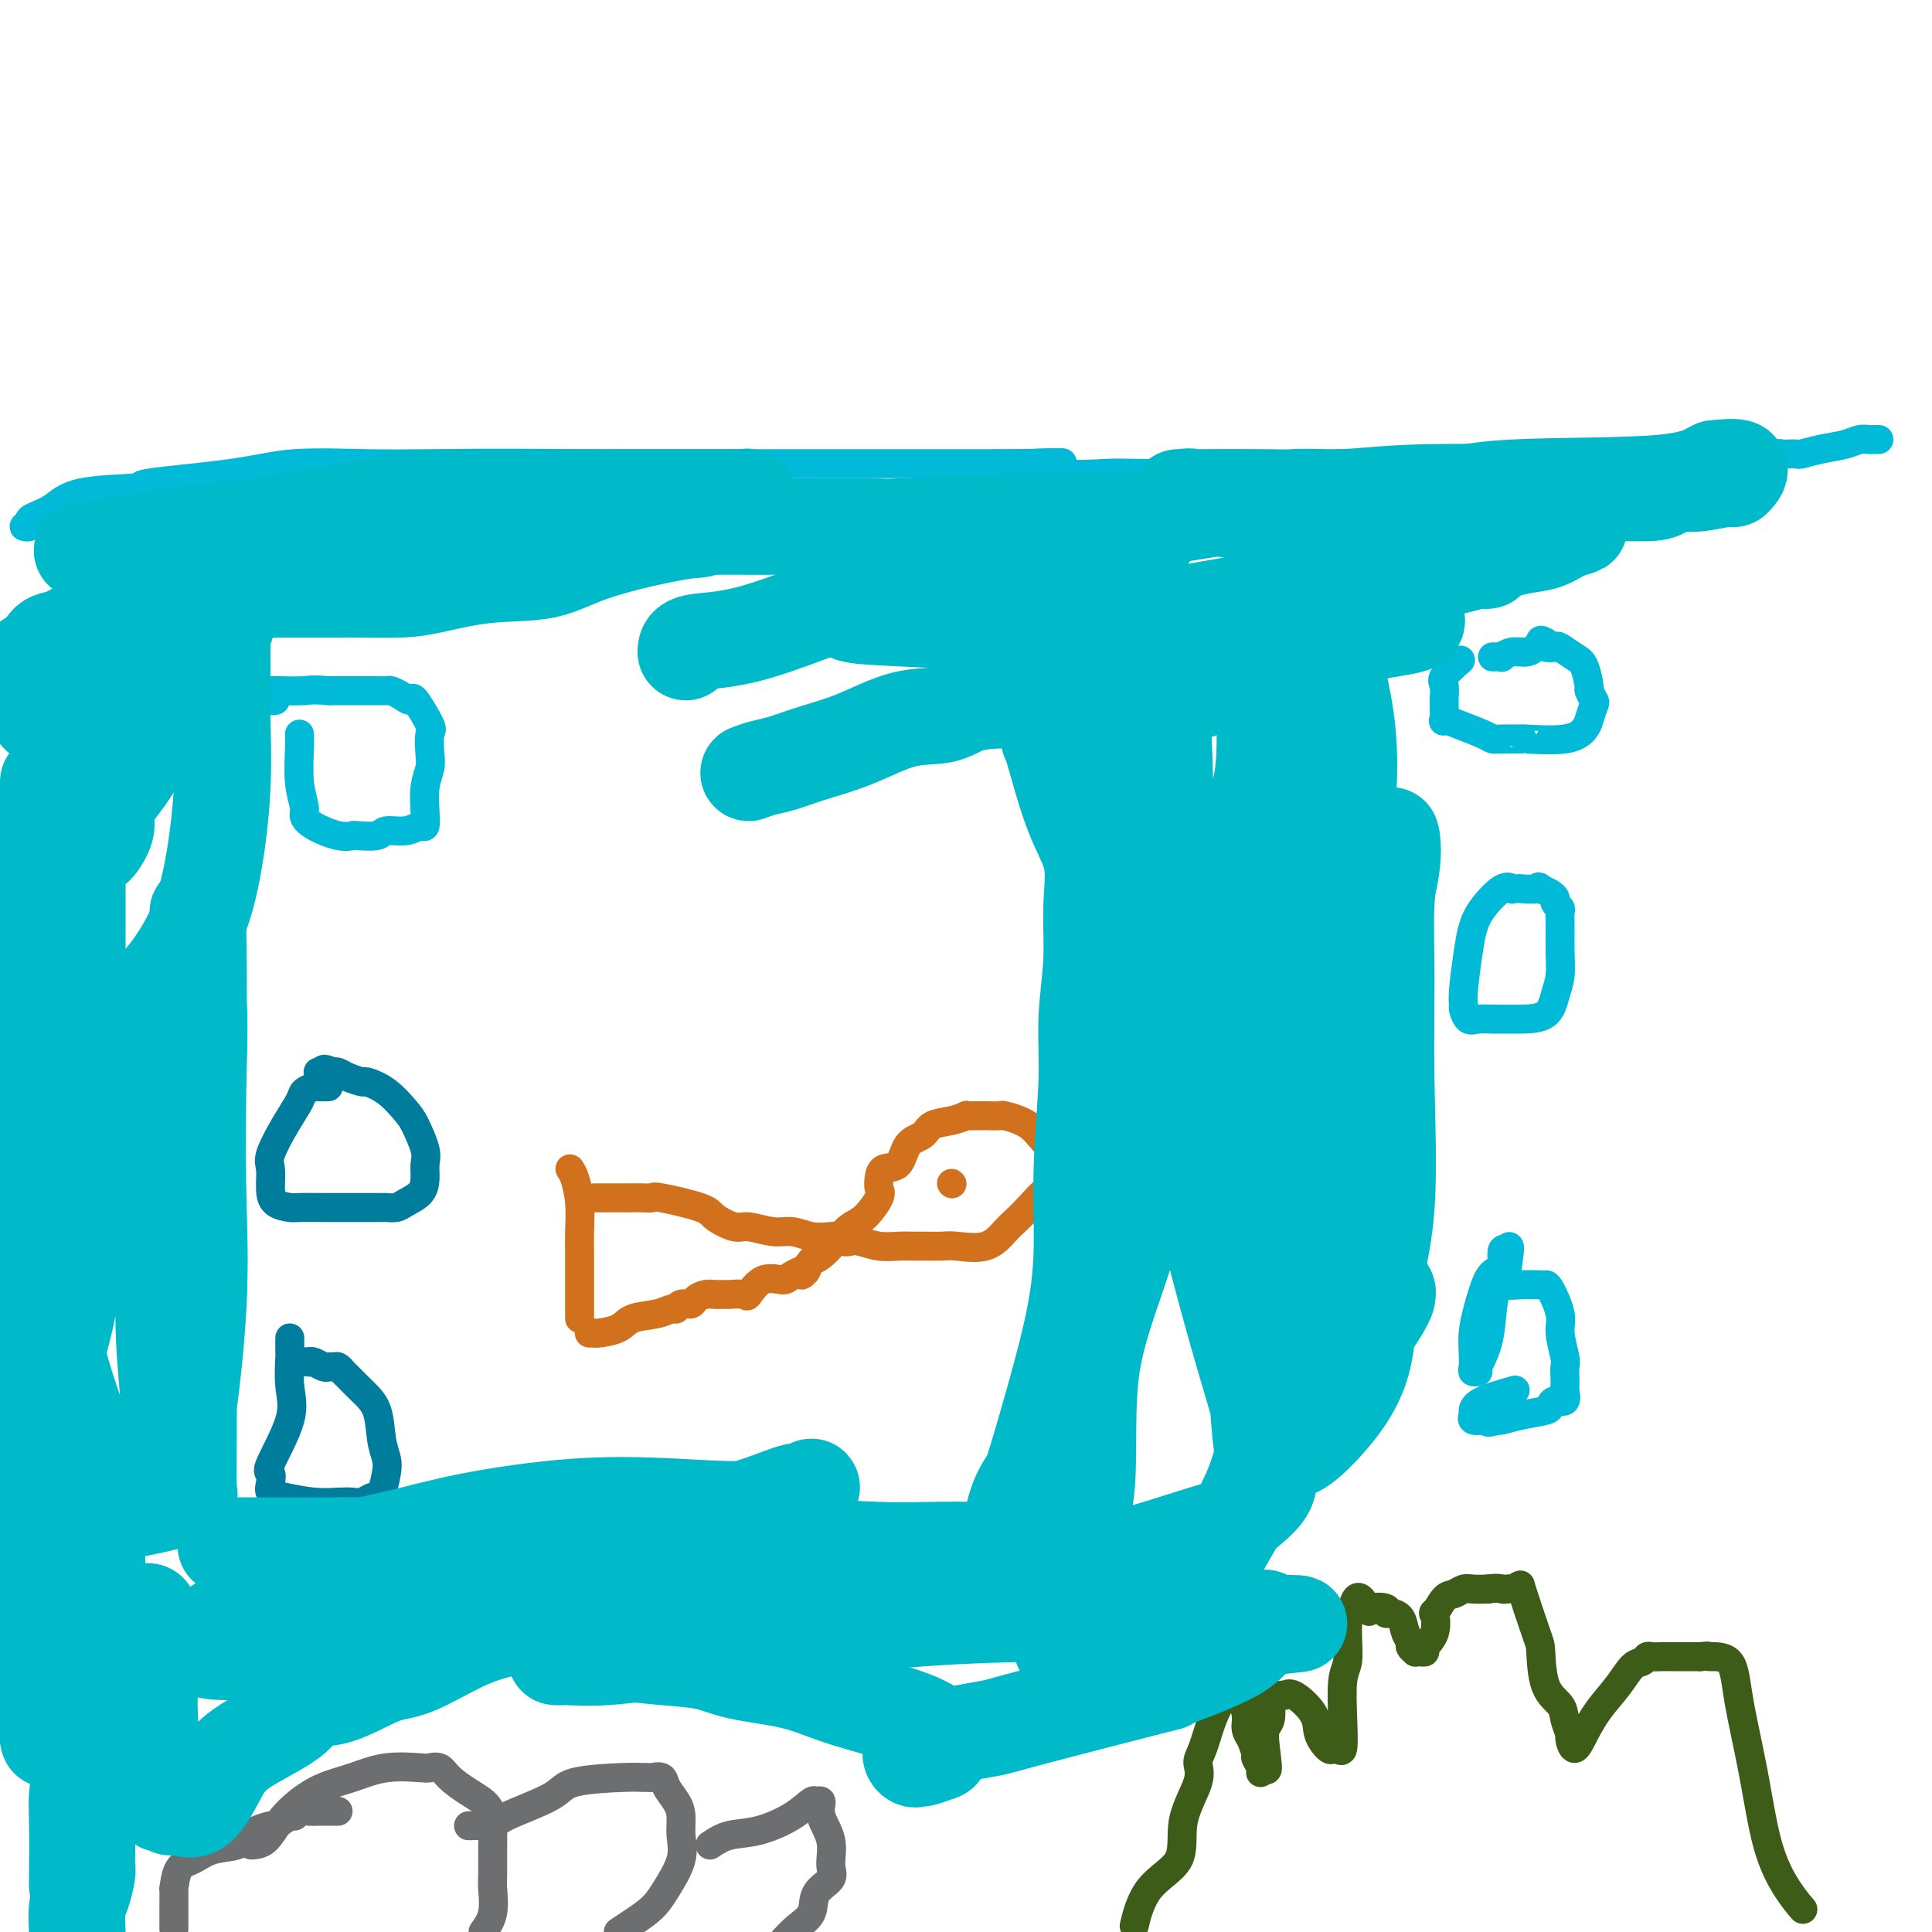 <svg viewBox='0 0 400 400' version='1.1' xmlns='http://www.w3.org/2000/svg' xmlns:xlink='http://www.w3.org/1999/xlink'><g fill='none' stroke='#00BAD8' stroke-width='6' stroke-linecap='round' stroke-linejoin='round'><path d='M5,109c0.427,0.093 0.854,0.186 1,0c0.146,-0.186 0.011,-0.652 0,-1c-0.011,-0.348 0.102,-0.579 1,-1c0.898,-0.421 2.582,-1.032 4,-2c1.418,-0.968 2.569,-2.291 6,-3c3.431,-0.709 9.141,-0.803 11,-1c1.859,-0.197 -0.131,-0.498 3,-1c3.131,-0.502 11.385,-1.206 17,-2c5.615,-0.794 8.590,-1.677 13,-2c4.410,-0.323 10.253,-0.087 15,0c4.747,0.087 8.396,0.023 12,0c3.604,-0.023 7.163,-0.006 10,0c2.837,0.006 4.953,0.002 7,0c2.047,-0.002 4.025,-0.000 6,0c1.975,0.000 3.946,0.000 6,0c2.054,-0.000 4.190,-0.000 7,0c2.810,0.000 6.293,0.000 10,0c3.707,-0.000 7.640,-0.000 12,0c4.360,0.000 9.149,0.000 14,0c4.851,-0.000 9.764,-0.000 13,0c3.236,0.000 4.795,0.000 6,0c1.205,-0.000 2.056,-0.000 3,0c0.944,0.000 1.981,0.000 3,0c1.019,-0.000 2.022,-0.000 3,0c0.978,0.000 1.932,0.000 3,0c1.068,-0.000 2.249,-0.000 4,0c1.751,0.000 4.072,0.000 6,0c1.928,-0.000 3.464,-0.000 5,0'/><path d='M206,96c23.793,-0.121 10.777,-0.425 7,0c-3.777,0.425 1.685,1.578 6,2c4.315,0.422 7.481,0.112 10,0c2.519,-0.112 4.389,-0.027 6,0c1.611,0.027 2.963,-0.003 5,0c2.037,0.003 4.758,0.039 9,0c4.242,-0.039 10.006,-0.154 14,0c3.994,0.154 6.220,0.577 8,1c1.780,0.423 3.115,0.845 4,1c0.885,0.155 1.322,0.041 2,0c0.678,-0.041 1.598,-0.011 3,0c1.402,0.011 3.287,0.003 4,0c0.713,-0.003 0.255,-0.001 1,0c0.745,0.001 2.693,0.000 7,0c4.307,-0.000 10.972,-0.000 19,0c8.028,0.000 17.417,0.000 22,0c4.583,-0.000 4.359,-0.000 5,0c0.641,0.000 2.146,0.000 3,0c0.854,-0.000 1.056,-0.000 1,0c-0.056,0.000 -0.370,0.000 0,0c0.370,-0.000 1.425,-0.000 2,0c0.575,0.000 0.670,0.000 1,0c0.330,-0.000 0.897,-0.000 1,0c0.103,0.000 -0.256,0.000 0,0c0.256,-0.000 1.128,-0.000 2,0'/><path d='M348,100c22.261,0.635 6.914,0.224 2,0c-4.914,-0.224 0.605,-0.260 4,-1c3.395,-0.740 4.664,-2.184 6,-3c1.336,-0.816 2.738,-1.003 4,-1c1.262,0.003 2.384,0.197 3,0c0.616,-0.197 0.726,-0.784 1,-1c0.274,-0.216 0.711,-0.061 1,0c0.289,0.061 0.430,0.028 1,0c0.570,-0.028 1.570,-0.050 2,0c0.430,0.050 0.290,0.171 1,0c0.710,-0.171 2.270,-0.634 4,-1c1.730,-0.366 3.630,-0.634 5,-1c1.370,-0.366 2.210,-0.830 3,-1c0.790,-0.170 1.531,-0.046 2,0c0.469,0.046 0.665,0.012 1,0c0.335,-0.012 0.810,-0.004 1,0c0.190,0.004 0.095,0.002 0,0'/><path d='M62,152c0.032,0.614 0.065,1.228 0,3c-0.065,1.772 -0.226,4.703 0,7c0.226,2.297 0.839,3.960 1,5c0.161,1.040 -0.128,1.455 0,2c0.128,0.545 0.675,1.219 2,2c1.325,0.781 3.427,1.669 5,2c1.573,0.331 2.616,0.104 3,0c0.384,-0.104 0.109,-0.085 1,0c0.891,0.085 2.946,0.235 4,0c1.054,-0.235 1.106,-0.855 2,-1c0.894,-0.145 2.631,0.184 4,0c1.369,-0.184 2.371,-0.882 3,-1c0.629,-0.118 0.887,0.343 1,0c0.113,-0.343 0.082,-1.490 0,-3c-0.082,-1.510 -0.215,-3.384 0,-5c0.215,-1.616 0.779,-2.974 1,-4c0.221,-1.026 0.099,-1.720 0,-3c-0.099,-1.280 -0.176,-3.144 0,-4c0.176,-0.856 0.604,-0.702 0,-2c-0.604,-1.298 -2.241,-4.046 -3,-5c-0.759,-0.954 -0.640,-0.112 -1,0c-0.360,0.112 -1.199,-0.506 -2,-1c-0.801,-0.494 -1.562,-0.864 -2,-1c-0.438,-0.136 -0.551,-0.036 -1,0c-0.449,0.036 -1.234,0.010 -2,0c-0.766,-0.010 -1.514,-0.003 -2,0c-0.486,0.003 -0.710,0.001 -2,0c-1.290,-0.001 -3.645,-0.000 -6,0'/><path d='M68,143c-3.643,-0.310 -3.750,-0.084 -5,0c-1.250,0.084 -3.643,0.025 -5,0c-1.357,-0.025 -1.678,-0.017 -2,0c-0.322,0.017 -0.647,0.043 -1,0c-0.353,-0.043 -0.736,-0.155 -1,0c-0.264,0.155 -0.411,0.578 0,1c0.411,0.422 1.380,0.844 2,1c0.620,0.156 0.891,0.044 1,0c0.109,-0.044 0.054,-0.022 0,0'/><path d='M302,137c0.340,-0.295 0.680,-0.589 0,0c-0.680,0.589 -2.380,2.063 -3,3c-0.620,0.937 -0.159,1.339 0,2c0.159,0.661 0.018,1.581 0,3c-0.018,1.419 0.089,3.337 0,4c-0.089,0.663 -0.374,0.073 0,0c0.374,-0.073 1.409,0.373 3,1c1.591,0.627 3.740,1.436 5,2c1.260,0.564 1.632,0.885 2,1c0.368,0.115 0.732,0.025 2,0c1.268,-0.025 3.439,0.017 4,0c0.561,-0.017 -0.487,-0.092 1,0c1.487,0.092 5.510,0.352 8,0c2.490,-0.352 3.448,-1.317 4,-2c0.552,-0.683 0.699,-1.083 1,-2c0.301,-0.917 0.758,-2.350 1,-3c0.242,-0.650 0.271,-0.516 0,-1c-0.271,-0.484 -0.840,-1.587 -1,-2c-0.160,-0.413 0.089,-0.135 0,-1c-0.089,-0.865 -0.514,-2.872 -1,-4c-0.486,-1.128 -1.031,-1.377 -2,-2c-0.969,-0.623 -2.363,-1.621 -3,-2c-0.637,-0.379 -0.518,-0.141 -1,0c-0.482,0.141 -1.566,0.183 -2,0c-0.434,-0.183 -0.217,-0.592 0,-1'/><path d='M320,133c-1.425,-0.817 -0.988,-0.359 -1,0c-0.012,0.359 -0.472,0.618 -1,1c-0.528,0.382 -1.125,0.887 -2,1c-0.875,0.113 -2.028,-0.166 -3,0c-0.972,0.166 -1.763,0.776 -2,1c-0.237,0.224 0.081,0.060 0,0c-0.081,-0.060 -0.560,-0.016 -1,0c-0.440,0.016 -0.840,0.005 -1,0c-0.160,-0.005 -0.080,-0.002 0,0'/><path d='M313,184c0.120,0.096 0.240,0.191 0,0c-0.240,-0.191 -0.839,-0.669 -2,0c-1.161,0.669 -2.885,2.484 -4,4c-1.115,1.516 -1.620,2.734 -2,4c-0.380,1.266 -0.635,2.581 -1,5c-0.365,2.419 -0.839,5.940 -1,8c-0.161,2.060 -0.009,2.657 0,3c0.009,0.343 -0.126,0.432 0,1c0.126,0.568 0.514,1.617 1,2c0.486,0.383 1.072,0.102 2,0c0.928,-0.102 2.199,-0.025 3,0c0.801,0.025 1.133,-0.001 2,0c0.867,0.001 2.271,0.028 4,0c1.729,-0.028 3.784,-0.111 5,-1c1.216,-0.889 1.594,-2.585 2,-4c0.406,-1.415 0.842,-2.550 1,-4c0.158,-1.450 0.038,-3.215 0,-5c-0.038,-1.785 0.004,-3.592 0,-5c-0.004,-1.408 -0.056,-2.419 0,-3c0.056,-0.581 0.219,-0.733 0,-1c-0.219,-0.267 -0.822,-0.649 -1,-1c-0.178,-0.351 0.067,-0.671 0,-1c-0.067,-0.329 -0.448,-0.665 -1,-1c-0.552,-0.335 -1.276,-0.667 -2,-1'/><path d='M319,184c-0.667,-0.774 -0.333,-0.208 -1,0c-0.667,0.208 -2.333,0.060 -3,0c-0.667,-0.060 -0.333,-0.030 0,0'/><path d='M310,263c-0.649,0.291 -1.298,0.582 -2,2c-0.702,1.418 -1.457,3.963 -2,6c-0.543,2.037 -0.873,3.565 -1,5c-0.127,1.435 -0.050,2.777 0,4c0.050,1.223 0.073,2.329 0,3c-0.073,0.671 -0.241,0.908 0,1c0.241,0.092 0.890,0.040 1,0c0.110,-0.040 -0.320,-0.067 0,-1c0.320,-0.933 1.391,-2.773 2,-5c0.609,-2.227 0.755,-4.842 1,-7c0.245,-2.158 0.588,-3.860 1,-5c0.412,-1.140 0.894,-1.718 1,-3c0.106,-1.282 -0.164,-3.268 0,-4c0.164,-0.732 0.761,-0.209 1,0c0.239,0.209 0.119,0.105 0,0'/><path d='M312,259c1.074,-2.912 0.260,1.808 0,4c-0.260,2.192 0.035,1.855 0,2c-0.035,0.145 -0.400,0.770 0,1c0.400,0.230 1.565,0.064 3,0c1.435,-0.064 3.140,-0.024 4,0c0.860,0.024 0.875,0.034 1,0c0.125,-0.034 0.359,-0.112 1,1c0.641,1.112 1.688,3.414 2,5c0.312,1.586 -0.113,2.456 0,4c0.113,1.544 0.762,3.760 1,5c0.238,1.240 0.066,1.503 0,2c-0.066,0.497 -0.024,1.229 0,2c0.024,0.771 0.031,1.583 0,2c-0.031,0.417 -0.099,0.441 0,1c0.099,0.559 0.365,1.655 0,2c-0.365,0.345 -1.362,-0.062 -2,0c-0.638,0.062 -0.917,0.591 -1,1c-0.083,0.409 0.029,0.697 -1,1c-1.029,0.303 -3.200,0.620 -5,1c-1.800,0.380 -3.229,0.823 -4,1c-0.771,0.177 -0.886,0.089 -1,0'/><path d='M310,294c-2.591,0.932 -2.068,0.261 -2,0c0.068,-0.261 -0.320,-0.114 -1,0c-0.680,0.114 -1.652,0.195 -2,0c-0.348,-0.195 -0.071,-0.665 0,-1c0.071,-0.335 -0.063,-0.533 0,-1c0.063,-0.467 0.325,-1.203 2,-2c1.675,-0.797 4.764,-1.656 6,-2c1.236,-0.344 0.618,-0.172 0,0'/></g>
<g fill='none' stroke='#3D5C18' stroke-width='6' stroke-linecap='round' stroke-linejoin='round'><path d='M235,398c-0.159,0.660 -0.318,1.321 0,0c0.318,-1.321 1.114,-4.623 3,-7c1.886,-2.377 4.861,-3.831 6,-6c1.139,-2.169 0.440,-5.055 1,-8c0.560,-2.945 2.377,-5.948 3,-8c0.623,-2.052 0.051,-3.152 0,-4c-0.051,-0.848 0.419,-1.443 1,-3c0.581,-1.557 1.274,-4.077 2,-6c0.726,-1.923 1.486,-3.251 2,-4c0.514,-0.749 0.783,-0.920 1,-1c0.217,-0.080 0.383,-0.069 1,0c0.617,0.069 1.686,0.195 2,0c0.314,-0.195 -0.127,-0.710 0,0c0.127,0.710 0.823,2.646 1,4c0.177,1.354 -0.164,2.126 0,3c0.164,0.874 0.832,1.848 1,2c0.168,0.152 -0.166,-0.519 0,0c0.166,0.519 0.832,2.227 1,3c0.168,0.773 -0.161,0.609 0,1c0.161,0.391 0.813,1.336 1,2c0.187,0.664 -0.089,1.047 0,1c0.089,-0.047 0.545,-0.523 1,-1'/><path d='M262,366c0.789,1.637 0.262,-1.771 0,-4c-0.262,-2.229 -0.260,-3.281 0,-4c0.260,-0.719 0.776,-1.106 1,-2c0.224,-0.894 0.155,-2.295 0,-3c-0.155,-0.705 -0.395,-0.713 0,-1c0.395,-0.287 1.424,-0.853 2,-1c0.576,-0.147 0.697,0.126 1,0c0.303,-0.126 0.788,-0.650 2,0c1.212,0.650 3.151,2.474 4,4c0.849,1.526 0.610,2.753 1,4c0.390,1.247 1.411,2.515 2,3c0.589,0.485 0.745,0.187 1,0c0.255,-0.187 0.608,-0.264 1,0c0.392,0.264 0.823,0.868 1,0c0.177,-0.868 0.100,-3.210 0,-6c-0.100,-2.790 -0.224,-6.029 0,-8c0.224,-1.971 0.795,-2.675 1,-4c0.205,-1.325 0.045,-3.273 0,-5c-0.045,-1.727 0.026,-3.234 0,-4c-0.026,-0.766 -0.150,-0.790 0,-1c0.150,-0.210 0.575,-0.605 1,-1'/><path d='M280,333c0.978,-4.491 2.422,-1.218 3,0c0.578,1.218 0.291,0.380 1,0c0.709,-0.380 2.413,-0.303 3,0c0.587,0.303 0.056,0.830 0,1c-0.056,0.170 0.362,-0.018 1,0c0.638,0.018 1.495,0.243 2,1c0.505,0.757 0.656,2.045 1,3c0.344,0.955 0.879,1.576 1,2c0.121,0.424 -0.174,0.650 0,1c0.174,0.350 0.815,0.824 1,1c0.185,0.176 -0.087,0.054 0,0c0.087,-0.054 0.531,-0.041 1,0c0.469,0.041 0.961,0.109 1,0c0.039,-0.109 -0.376,-0.393 0,-1c0.376,-0.607 1.543,-1.535 2,-3c0.457,-1.465 0.206,-3.468 0,-4c-0.206,-0.532 -0.365,0.407 0,0c0.365,-0.407 1.255,-2.162 2,-3c0.745,-0.838 1.344,-0.761 2,-1c0.656,-0.239 1.369,-0.795 2,-1c0.631,-0.205 1.180,-0.059 2,0c0.820,0.059 1.910,0.029 3,0'/><path d='M308,329c2.038,-0.312 2.634,-0.092 3,0c0.366,0.092 0.501,0.056 1,0c0.499,-0.056 1.363,-0.133 2,0c0.637,0.133 1.047,0.475 1,0c-0.047,-0.475 -0.552,-1.768 0,0c0.552,1.768 2.161,6.598 3,9c0.839,2.402 0.908,2.378 1,4c0.092,1.622 0.206,4.891 1,7c0.794,2.109 2.268,3.058 3,4c0.732,0.942 0.723,1.877 1,3c0.277,1.123 0.838,2.433 1,3c0.162,0.567 -0.077,0.389 0,1c0.077,0.611 0.471,2.009 1,2c0.529,-0.009 1.192,-1.427 2,-3c0.808,-1.573 1.761,-3.301 3,-5c1.239,-1.699 2.765,-3.369 4,-5c1.235,-1.631 2.179,-3.222 3,-4c0.821,-0.778 1.520,-0.744 2,-1c0.480,-0.256 0.742,-0.801 1,-1c0.258,-0.199 0.514,-0.053 1,0c0.486,0.053 1.202,0.014 2,0c0.798,-0.014 1.676,-0.004 3,0c1.324,0.004 3.092,0.001 4,0c0.908,-0.001 0.954,-0.001 1,0'/><path d='M352,343c2.398,-0.290 1.393,-0.016 2,0c0.607,0.016 2.826,-0.226 4,1c1.174,1.226 1.303,3.919 2,8c0.697,4.081 1.963,9.549 3,15c1.037,5.451 1.845,10.884 3,15c1.155,4.116 2.657,6.916 4,9c1.343,2.084 2.527,3.453 3,4c0.473,0.547 0.237,0.274 0,0'/></g>
<g fill='none' stroke='#D2711D' stroke-width='6' stroke-linecap='round' stroke-linejoin='round'><path d='M118,242c0.309,0.435 0.619,0.870 1,2c0.381,1.130 0.834,2.953 1,5c0.166,2.047 0.044,4.316 0,6c-0.044,1.684 -0.012,2.784 0,4c0.012,1.216 0.003,2.549 0,4c-0.003,1.451 -0.001,3.019 0,4c0.001,0.981 0.000,1.373 0,2c-0.000,0.627 -0.000,1.488 0,2c0.000,0.512 0.000,0.676 0,1c-0.000,0.324 -0.000,0.807 0,1c0.000,0.193 0.000,0.097 0,0'/><path d='M123,248c0.390,-0.000 0.779,-0.000 1,0c0.221,0.000 0.273,0.000 1,0c0.727,-0.000 2.128,-0.002 3,0c0.872,0.002 1.214,0.007 2,0c0.786,-0.007 2.015,-0.024 3,0c0.985,0.024 1.727,0.091 2,0c0.273,-0.091 0.076,-0.341 2,0c1.924,0.341 5.967,1.272 8,2c2.033,0.728 2.055,1.252 3,2c0.945,0.748 2.811,1.721 4,2c1.189,0.279 1.700,-0.135 3,0c1.300,0.135 3.389,0.820 5,1c1.611,0.180 2.742,-0.144 4,0c1.258,0.144 2.641,0.757 4,1c1.359,0.243 2.694,0.117 4,0c1.306,-0.117 2.582,-0.224 3,0c0.418,0.224 -0.023,0.778 0,1c0.023,0.222 0.509,0.112 1,0c0.491,-0.112 0.988,-0.226 2,0c1.012,0.226 2.540,0.793 4,1c1.460,0.207 2.853,0.055 4,0c1.147,-0.055 2.050,-0.012 3,0c0.950,0.012 1.949,-0.007 3,0c1.051,0.007 2.154,0.038 3,0c0.846,-0.038 1.436,-0.147 3,0c1.564,0.147 4.102,0.551 6,0c1.898,-0.551 3.155,-2.056 4,-3c0.845,-0.944 1.278,-1.325 2,-2c0.722,-0.675 1.733,-1.643 3,-3c1.267,-1.357 2.791,-3.102 4,-4c1.209,-0.898 2.105,-0.949 3,-1'/><path d='M220,245c2.716,-2.658 1.506,-2.802 1,-3c-0.506,-0.198 -0.308,-0.449 0,-1c0.308,-0.551 0.727,-1.401 0,-2c-0.727,-0.599 -2.599,-0.945 -4,-2c-1.401,-1.055 -2.332,-2.819 -4,-4c-1.668,-1.181 -4.074,-1.781 -5,-2c-0.926,-0.219 -0.372,-0.059 -1,0c-0.628,0.059 -2.439,0.015 -3,0c-0.561,-0.015 0.129,-0.001 0,0c-0.129,0.001 -1.078,-0.012 -2,0c-0.922,0.012 -1.817,0.048 -2,0c-0.183,-0.048 0.347,-0.181 0,0c-0.347,0.181 -1.572,0.676 -3,1c-1.428,0.324 -3.058,0.478 -4,1c-0.942,0.522 -1.194,1.414 -2,2c-0.806,0.586 -2.164,0.867 -3,2c-0.836,1.133 -1.150,3.116 -2,4c-0.850,0.884 -2.237,0.667 -3,1c-0.763,0.333 -0.903,1.215 -1,2c-0.097,0.785 -0.150,1.473 0,2c0.150,0.527 0.504,0.894 0,2c-0.504,1.106 -1.864,2.951 -3,4c-1.136,1.049 -2.047,1.302 -3,2c-0.953,0.698 -1.949,1.842 -3,3c-1.051,1.158 -2.157,2.331 -3,3c-0.843,0.669 -1.421,0.835 -2,1'/><path d='M168,261c-3.930,4.744 -1.257,2.603 -1,2c0.257,-0.603 -1.904,0.332 -3,1c-1.096,0.668 -1.128,1.069 -2,1c-0.872,-0.069 -2.586,-0.607 -4,0c-1.414,0.607 -2.529,2.359 -3,3c-0.471,0.641 -0.300,0.171 -1,0c-0.700,-0.171 -2.272,-0.043 -3,0c-0.728,0.043 -0.614,0.002 -1,0c-0.386,-0.002 -1.273,0.037 -2,0c-0.727,-0.037 -1.294,-0.149 -2,0c-0.706,0.149 -1.550,0.561 -2,1c-0.450,0.439 -0.506,0.905 -1,1c-0.494,0.095 -1.428,-0.183 -2,0c-0.572,0.183 -0.784,0.826 -1,1c-0.216,0.174 -0.436,-0.121 -1,0c-0.564,0.121 -1.471,0.659 -3,1c-1.529,0.341 -3.681,0.484 -5,1c-1.319,0.516 -1.804,1.406 -3,2c-1.196,0.594 -3.104,0.891 -4,1c-0.896,0.109 -0.780,0.029 -1,0c-0.220,-0.029 -0.777,-0.008 -1,0c-0.223,0.008 -0.111,0.004 0,0'/><path d='M197,245c0.000,0.000 0.100,0.100 0.1,0.1'/></g>
<g fill='none' stroke='#007C9C' stroke-width='6' stroke-linecap='round' stroke-linejoin='round'><path d='M68,225c-0.789,0.022 -1.579,0.044 -2,0c-0.421,-0.044 -0.474,-0.153 -1,0c-0.526,0.153 -1.524,0.567 -2,1c-0.476,0.433 -0.429,0.885 -1,2c-0.571,1.115 -1.760,2.894 -3,5c-1.240,2.106 -2.532,4.540 -3,6c-0.468,1.460 -0.111,1.946 0,3c0.111,1.054 -0.022,2.675 0,4c0.022,1.325 0.201,2.355 1,3c0.799,0.645 2.218,0.905 3,1c0.782,0.095 0.928,0.026 2,0c1.072,-0.026 3.070,-0.007 5,0c1.930,0.007 3.791,0.003 5,0c1.209,-0.003 1.765,-0.003 3,0c1.235,0.003 3.150,0.010 4,0c0.850,-0.010 0.634,-0.036 1,0c0.366,0.036 1.313,0.133 2,0c0.687,-0.133 1.114,-0.498 2,-1c0.886,-0.502 2.231,-1.142 3,-2c0.769,-0.858 0.962,-1.933 1,-3c0.038,-1.067 -0.078,-2.127 0,-3c0.078,-0.873 0.350,-1.558 0,-3c-0.350,-1.442 -1.321,-3.639 -2,-5c-0.679,-1.361 -1.067,-1.884 -2,-3c-0.933,-1.116 -2.411,-2.825 -4,-4c-1.589,-1.175 -3.291,-1.818 -4,-2c-0.709,-0.182 -0.427,0.095 -1,0c-0.573,-0.095 -2.000,-0.564 -3,-1c-1.000,-0.436 -1.571,-0.839 -2,-1c-0.429,-0.161 -0.714,-0.081 -1,0'/><path d='M69,222c-2.714,-1.238 -2.000,-0.333 -2,0c-0.000,0.333 -0.714,0.095 -1,0c-0.286,-0.095 -0.143,-0.048 0,0'/><path d='M60,277c-0.009,1.299 -0.017,2.597 0,3c0.017,0.403 0.061,-0.090 0,1c-0.061,1.090 -0.226,3.762 0,6c0.226,2.238 0.843,4.042 0,7c-0.843,2.958 -3.148,7.068 -4,9c-0.852,1.932 -0.252,1.684 0,2c0.252,0.316 0.157,1.195 0,2c-0.157,0.805 -0.376,1.536 0,2c0.376,0.464 1.346,0.661 3,1c1.654,0.339 3.991,0.819 6,1c2.009,0.181 3.690,0.063 5,0c1.310,-0.063 2.249,-0.070 3,0c0.751,0.070 1.315,0.216 2,0c0.685,-0.216 1.491,-0.795 2,-1c0.509,-0.205 0.722,-0.037 1,0c0.278,0.037 0.623,-0.058 1,-1c0.377,-0.942 0.786,-2.730 1,-4c0.214,-1.270 0.233,-2.021 0,-3c-0.233,-0.979 -0.717,-2.184 -1,-4c-0.283,-1.816 -0.366,-4.242 -1,-6c-0.634,-1.758 -1.819,-2.849 -3,-4c-1.181,-1.151 -2.358,-2.361 -3,-3c-0.642,-0.639 -0.748,-0.706 -1,-1c-0.252,-0.294 -0.648,-0.815 -1,-1c-0.352,-0.185 -0.658,-0.036 -1,0c-0.342,0.036 -0.721,-0.042 -1,0c-0.279,0.042 -0.460,0.204 -1,0c-0.540,-0.204 -1.440,-0.772 -2,-1c-0.560,-0.228 -0.780,-0.114 -1,0'/><path d='M64,282c-1.378,-0.156 -1.822,-0.044 -2,0c-0.178,0.044 -0.089,0.022 0,0'/></g>
<g fill='none' stroke='#6D6E70' stroke-width='6' stroke-linecap='round' stroke-linejoin='round'><path d='M52,382c1.019,-0.070 2.038,-0.140 3,-1c0.962,-0.860 1.867,-2.511 3,-4c1.133,-1.489 2.493,-2.816 4,-4c1.507,-1.184 3.162,-2.226 5,-3c1.838,-0.774 3.858,-1.281 6,-2c2.142,-0.719 4.407,-1.652 7,-2c2.593,-0.348 5.515,-0.112 7,0c1.485,0.112 1.533,0.101 2,0c0.467,-0.101 1.355,-0.293 2,0c0.645,0.293 1.049,1.070 2,2c0.951,0.930 2.451,2.014 4,3c1.549,0.986 3.147,1.875 4,3c0.853,1.125 0.962,2.485 1,4c0.038,1.515 0.005,3.185 0,5c-0.005,1.815 0.019,3.775 0,5c-0.019,1.225 -0.082,1.714 0,3c0.082,1.286 0.309,3.367 0,5c-0.309,1.633 -1.155,2.816 -2,4'/><path d='M36,399c0.001,0.324 0.002,0.648 0,0c-0.002,-0.648 -0.006,-2.266 0,-4c0.006,-1.734 0.022,-3.582 0,-4c-0.022,-0.418 -0.083,0.593 0,0c0.083,-0.593 0.308,-2.791 1,-4c0.692,-1.209 1.850,-1.428 3,-2c1.150,-0.572 2.291,-1.496 4,-2c1.709,-0.504 3.985,-0.588 5,-1c1.015,-0.412 0.769,-1.153 2,-2c1.231,-0.847 3.940,-1.800 5,-2c1.060,-0.200 0.472,0.353 1,0c0.528,-0.353 2.173,-1.611 3,-2c0.827,-0.389 0.836,0.092 1,0c0.164,-0.092 0.481,-0.757 1,-1c0.519,-0.243 1.239,-0.065 2,0c0.761,0.065 1.563,0.017 2,0c0.437,-0.017 0.509,-0.005 1,0c0.491,0.005 1.401,0.001 2,0c0.599,-0.001 0.885,-0.000 1,0c0.115,0.000 0.057,0.000 0,0'/><path d='M97,378c1.065,-0.034 2.130,-0.068 3,0c0.870,0.068 1.545,0.239 2,0c0.455,-0.239 0.689,-0.887 3,-2c2.311,-1.113 6.700,-2.691 9,-4c2.300,-1.309 2.513,-2.350 5,-3c2.487,-0.650 7.248,-0.907 10,-1c2.752,-0.093 3.496,-0.020 4,0c0.504,0.020 0.768,-0.014 1,0c0.232,0.014 0.430,0.075 1,0c0.570,-0.075 1.511,-0.286 2,0c0.489,0.286 0.526,1.067 1,2c0.474,0.933 1.386,2.017 2,3c0.614,0.983 0.931,1.866 1,3c0.069,1.134 -0.110,2.520 0,4c0.110,1.480 0.507,3.054 0,5c-0.507,1.946 -1.919,4.264 -3,6c-1.081,1.736 -1.829,2.890 -3,4c-1.171,1.110 -2.763,2.174 -4,3c-1.237,0.826 -2.118,1.413 -3,2'/><path d='M147,382c1.193,-0.798 2.385,-1.597 4,-2c1.615,-0.403 3.652,-0.411 6,-1c2.348,-0.589 5.005,-1.758 7,-3c1.995,-1.242 3.327,-2.557 4,-3c0.673,-0.443 0.687,-0.015 1,0c0.313,0.015 0.924,-0.383 1,0c0.076,0.383 -0.383,1.546 0,3c0.383,1.454 1.608,3.197 2,5c0.392,1.803 -0.047,3.665 0,5c0.047,1.335 0.582,2.142 0,3c-0.582,0.858 -2.280,1.766 -3,3c-0.720,1.234 -0.463,2.794 -1,4c-0.537,1.206 -1.868,2.059 -3,3c-1.132,0.941 -2.066,1.971 -3,3'/></g>
<g fill='none' stroke='#00BAC9' stroke-width='20' stroke-linecap='round' stroke-linejoin='round'><path d='M155,160c0.942,-0.354 1.883,-0.708 3,-1c1.117,-0.292 2.409,-0.521 4,-1c1.591,-0.479 3.480,-1.207 6,-2c2.520,-0.793 5.670,-1.652 9,-3c3.330,-1.348 6.841,-3.184 10,-4c3.159,-0.816 5.968,-0.611 8,-1c2.032,-0.389 3.287,-1.372 5,-2c1.713,-0.628 3.882,-0.899 6,-1c2.118,-0.101 4.183,-0.031 6,0c1.817,0.031 3.385,0.022 6,0c2.615,-0.022 6.277,-0.056 9,0c2.723,0.056 4.506,0.204 7,0c2.494,-0.204 5.698,-0.758 8,-1c2.302,-0.242 3.703,-0.172 6,-1c2.297,-0.828 5.492,-2.553 8,-3c2.508,-0.447 4.329,0.385 6,0c1.671,-0.385 3.191,-1.987 5,-3c1.809,-1.013 3.908,-1.437 6,-2c2.092,-0.563 4.179,-1.265 6,-2c1.821,-0.735 3.378,-1.504 5,-2c1.622,-0.496 3.311,-0.721 5,-1c1.689,-0.279 3.378,-0.614 4,-1c0.622,-0.386 0.178,-0.825 0,-1c-0.178,-0.175 -0.089,-0.088 0,0'/><path d='M142,135c0.007,-0.810 0.014,-1.621 2,-2c1.986,-0.379 5.950,-0.327 12,-2c6.050,-1.673 14.186,-5.071 20,-7c5.814,-1.929 9.307,-2.388 13,-3c3.693,-0.612 7.586,-1.378 12,-2c4.414,-0.622 9.350,-1.099 13,-2c3.650,-0.901 6.014,-2.227 8,-3c1.986,-0.773 3.592,-0.993 5,-1c1.408,-0.007 2.616,0.198 4,0c1.384,-0.198 2.945,-0.799 4,-1c1.055,-0.201 1.606,-0.000 2,0c0.394,0.000 0.632,-0.200 -1,0c-1.632,0.200 -5.132,0.799 -10,2c-4.868,1.201 -11.103,3.003 -17,4c-5.897,0.997 -11.456,1.188 -16,2c-4.544,0.812 -8.071,2.245 -11,3c-2.929,0.755 -5.259,0.833 -6,1c-0.741,0.167 0.106,0.424 0,1c-0.106,0.576 -1.164,1.473 0,2c1.164,0.527 4.551,0.685 11,1c6.449,0.315 15.960,0.789 23,1c7.040,0.211 11.609,0.160 16,0c4.391,-0.160 8.605,-0.428 13,-1c4.395,-0.572 8.970,-1.449 12,-2c3.030,-0.551 4.515,-0.775 6,-1'/><path d='M257,125c6.374,-0.985 6.810,-1.447 9,-2c2.190,-0.553 6.133,-1.195 10,-2c3.867,-0.805 7.658,-1.771 10,-2c2.342,-0.229 3.237,0.279 6,0c2.763,-0.279 7.396,-1.345 10,-2c2.604,-0.655 3.179,-0.897 4,-1c0.821,-0.103 1.888,-0.065 2,0c0.112,0.065 -0.730,0.158 -1,0c-0.270,-0.158 0.031,-0.566 0,-1c-0.031,-0.434 -0.393,-0.893 0,-1c0.393,-0.107 1.540,0.139 3,0c1.460,-0.139 3.234,-0.664 5,-1c1.766,-0.336 3.526,-0.482 5,-1c1.474,-0.518 2.664,-1.407 4,-2c1.336,-0.593 2.820,-0.891 3,-1c0.180,-0.109 -0.943,-0.029 -3,0c-2.057,0.029 -5.047,0.008 -8,0c-2.953,-0.008 -5.869,-0.002 -9,0c-3.131,0.002 -6.479,0.001 -10,0c-3.521,-0.001 -7.217,-0.000 -10,0c-2.783,0.000 -4.652,0.000 -7,0c-2.348,-0.000 -5.174,-0.000 -8,0'/><path d='M272,109c-10.240,-0.364 -8.341,-1.275 -10,-2c-1.659,-0.725 -6.875,-1.266 -10,-2c-3.125,-0.734 -4.157,-1.661 -5,-2c-0.843,-0.339 -1.497,-0.090 -2,0c-0.503,0.090 -0.854,0.020 -1,0c-0.146,-0.020 -0.087,0.009 3,0c3.087,-0.009 9.203,-0.055 15,0c5.797,0.055 11.276,0.212 16,0c4.724,-0.212 8.692,-0.792 16,-1c7.308,-0.208 17.955,-0.045 25,0c7.045,0.045 10.489,-0.027 14,0c3.511,0.027 7.090,0.152 9,0c1.910,-0.152 2.152,-0.581 3,-1c0.848,-0.419 2.302,-0.828 3,-1c0.698,-0.172 0.639,-0.106 1,0c0.361,0.106 1.141,0.252 3,0c1.859,-0.252 4.797,-0.903 6,-1c1.203,-0.097 0.670,0.358 1,0c0.330,-0.358 1.523,-1.531 1,-2c-0.523,-0.469 -2.761,-0.235 -5,0'/><path d='M355,97c-1.586,0.651 -3.052,2.280 -11,3c-7.948,0.720 -22.379,0.532 -31,1c-8.621,0.468 -11.433,1.593 -15,2c-3.567,0.407 -7.890,0.097 -12,0c-4.110,-0.097 -8.008,0.019 -11,0c-2.992,-0.019 -5.078,-0.173 -7,0c-1.922,0.173 -3.679,0.672 -6,1c-2.321,0.328 -5.206,0.484 -9,1c-3.794,0.516 -8.496,1.392 -13,2c-4.504,0.608 -8.808,0.947 -13,1c-4.192,0.053 -8.271,-0.182 -16,0c-7.729,0.182 -19.107,0.781 -24,1c-4.893,0.219 -3.302,0.059 -7,0c-3.698,-0.059 -12.685,-0.016 -18,0c-5.315,0.016 -6.958,0.004 -8,0c-1.042,-0.004 -1.484,-0.002 -3,0c-1.516,0.002 -4.105,0.002 -6,0c-1.895,-0.002 -3.094,-0.006 -5,0c-1.906,0.006 -4.518,0.022 -7,0c-2.482,-0.022 -4.835,-0.083 -7,0c-2.165,0.083 -4.142,0.309 -6,0c-1.858,-0.309 -3.596,-1.155 -5,-2c-1.404,-0.845 -2.474,-1.691 -4,-2c-1.526,-0.309 -3.508,-0.083 -5,0c-1.492,0.083 -2.493,0.022 -4,0c-1.507,-0.022 -3.520,-0.006 -5,0c-1.480,0.006 -2.428,0.002 -4,0c-1.572,-0.002 -3.769,-0.000 -5,0c-1.231,0.000 -1.494,0.000 -2,0c-0.506,-0.000 -1.253,-0.000 -2,0'/><path d='M84,105c-4.861,0.014 -3.513,0.050 -4,0c-0.487,-0.050 -2.810,-0.185 -4,0c-1.190,0.185 -1.247,0.692 -3,1c-1.753,0.308 -5.201,0.419 -9,1c-3.799,0.581 -7.949,1.634 -10,2c-2.051,0.366 -2.005,0.045 -7,1c-4.995,0.955 -15.033,3.187 -20,4c-4.967,0.813 -4.862,0.207 -6,0c-1.138,-0.207 -3.518,-0.016 -4,0c-0.482,0.016 0.933,-0.143 6,-1c5.067,-0.857 13.786,-2.412 21,-3c7.214,-0.588 12.923,-0.210 18,-1c5.077,-0.790 9.523,-2.748 14,-4c4.477,-1.252 8.986,-1.800 17,-2c8.014,-0.200 19.534,-0.054 26,0c6.466,0.054 7.879,0.015 11,0c3.121,-0.015 7.951,-0.005 12,0c4.049,0.005 7.317,0.006 9,0c1.683,-0.006 1.780,-0.018 2,0c0.220,0.018 0.564,0.067 1,0c0.436,-0.067 0.963,-0.249 1,0c0.037,0.249 -0.418,0.928 -2,2c-1.582,1.072 -4.291,2.536 -7,4'/><path d='M146,109c-1.476,0.975 -1.167,0.411 -5,1c-3.833,0.589 -11.810,2.330 -17,4c-5.190,1.670 -7.595,3.271 -11,4c-3.405,0.729 -7.810,0.588 -12,1c-4.190,0.412 -8.164,1.378 -11,2c-2.836,0.622 -4.534,0.899 -7,1c-2.466,0.101 -5.699,0.027 -8,0c-2.301,-0.027 -3.669,-0.007 -5,0c-1.331,0.007 -2.625,0.001 -4,0c-1.375,-0.001 -2.832,0.003 -4,0c-1.168,-0.003 -2.045,-0.015 -3,0c-0.955,0.015 -1.986,0.056 -4,0c-2.014,-0.056 -5.011,-0.208 -7,0c-1.989,0.208 -2.970,0.777 -4,1c-1.030,0.223 -2.108,0.098 -3,0c-0.892,-0.098 -1.599,-0.171 -2,0c-0.401,0.171 -0.498,0.586 -1,1c-0.502,0.414 -1.410,0.829 -2,1c-0.590,0.171 -0.862,0.099 -1,0c-0.138,-0.099 -0.143,-0.225 -1,0c-0.857,0.225 -2.566,0.802 -3,1c-0.434,0.198 0.406,0.019 0,0c-0.406,-0.019 -2.059,0.124 -4,1c-1.941,0.876 -4.171,2.487 -5,3c-0.829,0.513 -0.257,-0.071 -1,0c-0.743,0.071 -2.801,0.798 -4,1c-1.199,0.202 -1.538,-0.121 -2,0c-0.462,0.121 -1.048,0.686 -2,1c-0.952,0.314 -2.272,0.375 -3,1c-0.728,0.625 -0.864,1.812 -1,3'/><path d='M9,136c-5.178,1.811 -2.124,-0.160 -1,0c1.124,0.160 0.316,2.452 0,4c-0.316,1.548 -0.140,2.351 0,3c0.140,0.649 0.245,1.143 0,2c-0.245,0.857 -0.840,2.078 0,3c0.840,0.922 3.115,1.545 4,2c0.885,0.455 0.381,0.742 1,2c0.619,1.258 2.362,3.487 3,5c0.638,1.513 0.171,2.310 0,4c-0.171,1.690 -0.046,4.274 0,6c0.046,1.726 0.012,2.594 0,4c-0.012,1.406 -0.003,3.352 0,6c0.003,2.648 0.001,6.000 0,8c-0.001,2.000 -0.000,2.650 0,4c0.000,1.350 -0.000,3.402 0,5c0.000,1.598 0.001,2.742 0,4c-0.001,1.258 -0.005,2.628 0,4c0.005,1.372 0.019,2.745 0,4c-0.019,1.255 -0.070,2.394 0,3c0.070,0.606 0.263,0.681 0,1c-0.263,0.319 -0.981,0.882 1,1c1.981,0.118 6.660,-0.209 11,-3c4.340,-2.791 8.340,-8.047 11,-13c2.660,-4.953 3.981,-9.602 5,-15c1.019,-5.398 1.737,-11.543 2,-17c0.263,-5.457 0.070,-10.225 0,-14c-0.070,-3.775 -0.019,-6.558 0,-9c0.019,-2.442 0.005,-4.542 0,-6c-0.005,-1.458 -0.001,-2.274 0,-3c0.001,-0.726 0.001,-1.363 0,-2'/><path d='M46,129c0.559,-8.534 0.958,-4.368 1,-2c0.042,2.368 -0.271,2.937 -1,4c-0.729,1.063 -1.873,2.620 -3,4c-1.127,1.380 -2.237,2.582 -4,5c-1.763,2.418 -4.180,6.053 -6,9c-1.820,2.947 -3.044,5.207 -4,7c-0.956,1.793 -1.643,3.119 -3,5c-1.357,1.881 -3.383,4.315 -4,6c-0.617,1.685 0.175,2.619 0,4c-0.175,1.381 -1.316,3.208 -2,4c-0.684,0.792 -0.912,0.550 -1,0c-0.088,-0.550 -0.035,-1.408 0,-4c0.035,-2.592 0.052,-6.918 0,-11c-0.052,-4.082 -0.171,-7.919 0,-11c0.171,-3.081 0.634,-5.407 1,-7c0.366,-1.593 0.634,-2.453 1,-3c0.366,-0.547 0.830,-0.782 1,-1c0.170,-0.218 0.046,-0.419 0,-1c-0.046,-0.581 -0.012,-1.541 0,0c0.012,1.541 0.004,5.583 0,8c-0.004,2.417 -0.002,3.208 0,4'/><path d='M22,149c-0.549,5.193 -2.421,13.174 -4,19c-1.579,5.826 -2.863,9.495 -4,14c-1.137,4.505 -2.125,9.846 -3,14c-0.875,4.154 -1.637,7.122 -3,10c-1.363,2.878 -3.326,5.667 -4,8c-0.674,2.333 -0.061,4.210 0,6c0.061,1.790 -0.432,3.491 -1,4c-0.568,0.509 -1.210,-0.176 -1,0c0.210,0.176 1.272,1.211 2,-1c0.728,-2.211 1.123,-7.670 2,-13c0.877,-5.330 2.235,-10.533 3,-16c0.765,-5.467 0.937,-11.199 1,-16c0.063,-4.801 0.017,-8.671 0,-11c-0.017,-2.329 -0.005,-3.118 0,-4c0.005,-0.882 0.001,-1.856 0,-1c-0.001,0.856 -0.000,3.544 0,6c0.000,2.456 0.000,4.681 0,7c-0.000,2.319 -0.000,4.734 0,9c0.000,4.266 0.000,10.385 0,16c-0.000,5.615 -0.000,10.728 0,15c0.000,4.272 0.000,7.703 0,13c-0.000,5.297 -0.000,12.461 0,18c0.000,5.539 0.000,9.454 0,14c-0.000,4.546 -0.000,9.724 0,14c0.000,4.276 0.000,7.650 0,10c-0.000,2.350 -0.000,3.675 0,5'/><path d='M10,289c0.057,19.859 0.199,6.505 0,1c-0.199,-5.505 -0.739,-3.163 0,-5c0.739,-1.837 2.759,-7.855 4,-14c1.241,-6.145 1.705,-12.417 3,-18c1.295,-5.583 3.421,-10.476 5,-15c1.579,-4.524 2.609,-8.679 4,-13c1.391,-4.321 3.142,-8.808 4,-12c0.858,-3.192 0.822,-5.089 1,-6c0.178,-0.911 0.569,-0.835 1,-1c0.431,-0.165 0.900,-0.572 1,0c0.100,0.572 -0.170,2.123 0,5c0.170,2.877 0.782,7.079 1,12c0.218,4.921 0.044,10.561 0,17c-0.044,6.439 0.043,13.677 0,20c-0.043,6.323 -0.217,11.729 0,17c0.217,5.271 0.826,10.405 1,14c0.174,3.595 -0.087,5.649 0,6c0.087,0.351 0.520,-1.003 1,0c0.480,1.003 1.005,4.362 2,0c0.995,-4.362 2.460,-16.443 3,-26c0.540,-9.557 0.154,-16.588 0,-24c-0.154,-7.412 -0.077,-15.206 0,-23'/><path d='M41,224c0.464,-14.800 0.126,-15.300 0,-18c-0.126,-2.700 -0.038,-7.598 0,-11c0.038,-3.402 0.025,-5.306 0,-6c-0.025,-0.694 -0.063,-0.177 0,4c0.063,4.177 0.227,12.015 0,19c-0.227,6.985 -0.845,13.118 -1,19c-0.155,5.882 0.155,11.512 0,21c-0.155,9.488 -0.774,22.832 -1,29c-0.226,6.168 -0.060,5.158 0,8c0.060,2.842 0.015,9.535 0,13c-0.015,3.465 -0.001,3.701 0,4c0.001,0.299 -0.011,0.661 0,1c0.011,0.339 0.046,0.654 0,1c-0.046,0.346 -0.173,0.724 0,1c0.173,0.276 0.646,0.451 -1,1c-1.646,0.549 -5.411,1.470 -8,2c-2.589,0.530 -4.003,0.667 -5,1c-0.997,0.333 -1.576,0.863 -2,1c-0.424,0.137 -0.691,-0.117 -1,0c-0.309,0.117 -0.660,0.605 -1,0c-0.340,-0.605 -0.670,-2.302 -1,-4'/><path d='M20,310c-0.343,-1.634 -0.200,-3.719 -1,-7c-0.800,-3.281 -2.542,-7.757 -4,-12c-1.458,-4.243 -2.633,-8.254 -3,-10c-0.367,-1.746 0.074,-1.228 0,0c-0.074,1.228 -0.661,3.164 -1,4c-0.339,0.836 -0.428,0.570 -1,5c-0.572,4.430 -1.628,13.557 -2,20c-0.372,6.443 -0.060,10.204 0,15c0.060,4.796 -0.130,10.627 0,15c0.130,4.373 0.582,7.288 1,11c0.418,3.712 0.802,8.222 1,9c0.198,0.778 0.211,-2.174 0,-6c-0.211,-3.826 -0.644,-8.524 0,-12c0.644,-3.476 2.366,-5.730 3,-8c0.634,-2.270 0.181,-4.555 0,-6c-0.181,-1.445 -0.089,-2.049 0,-3c0.089,-0.951 0.175,-2.250 0,-3c-0.175,-0.750 -0.610,-0.952 0,-2c0.610,-1.048 2.267,-2.941 3,-4c0.733,-1.059 0.544,-1.285 1,-3c0.456,-1.715 1.559,-4.919 2,-5c0.441,-0.081 0.221,2.959 0,6'/><path d='M19,314c0.224,1.893 0.785,3.626 1,7c0.215,3.374 0.086,8.388 0,14c-0.086,5.612 -0.128,11.820 0,16c0.128,4.180 0.427,6.332 0,8c-0.427,1.668 -1.578,2.853 -2,4c-0.422,1.147 -0.113,2.255 0,3c0.113,0.745 0.030,1.126 0,2c-0.030,0.874 -0.008,2.240 0,3c0.008,0.760 0.002,0.915 0,2c-0.002,1.085 -0.001,3.101 0,4c0.001,0.899 -0.000,0.682 0,1c0.000,0.318 0.001,1.171 0,2c-0.001,0.829 -0.003,1.633 0,2c0.003,0.367 0.011,0.298 0,1c-0.011,0.702 -0.042,2.174 0,3c0.042,0.826 0.155,1.005 0,2c-0.155,0.995 -0.580,2.806 -1,4c-0.420,1.194 -0.834,1.770 -1,3c-0.166,1.230 -0.083,3.115 0,5'/><path d='M16,389c-0.011,1.139 -0.022,2.277 0,0c0.022,-2.277 0.078,-7.971 0,-12c-0.078,-4.029 -0.290,-6.393 1,-10c1.290,-3.607 4.083,-8.458 5,-11c0.917,-2.542 -0.042,-2.777 0,-4c0.042,-1.223 1.086,-3.435 2,-5c0.914,-1.565 1.699,-2.482 2,-3c0.301,-0.518 0.117,-0.637 0,-1c-0.117,-0.363 -0.168,-0.970 0,-1c0.168,-0.030 0.557,0.517 1,0c0.443,-0.517 0.942,-2.097 1,-3c0.058,-0.903 -0.324,-1.129 0,-2c0.324,-0.871 1.354,-2.387 2,-3c0.646,-0.613 0.908,-0.323 1,0c0.092,0.323 0.014,0.680 0,3c-0.014,2.320 0.038,6.603 0,10c-0.038,3.397 -0.165,5.909 0,9c0.165,3.091 0.622,6.762 1,10c0.378,3.238 0.679,6.045 1,7c0.321,0.955 0.663,0.060 1,0c0.337,-0.060 0.668,0.715 1,1c0.332,0.285 0.666,0.082 1,0c0.334,-0.082 0.667,-0.041 1,0'/><path d='M37,374c1.323,0.443 2.631,1.050 4,0c1.369,-1.050 2.798,-3.756 4,-6c1.202,-2.244 2.176,-4.027 5,-6c2.824,-1.973 7.499,-4.136 10,-6c2.501,-1.864 2.827,-3.430 4,-4c1.173,-0.570 3.194,-0.144 6,-1c2.806,-0.856 6.396,-2.992 9,-4c2.604,-1.008 4.223,-0.886 7,-2c2.777,-1.114 6.712,-3.463 10,-5c3.288,-1.537 5.929,-2.262 9,-3c3.071,-0.738 6.572,-1.490 12,-2c5.428,-0.510 12.781,-0.778 16,-1c3.219,-0.222 2.302,-0.399 3,-1c0.698,-0.601 3.010,-1.628 4,-2c0.990,-0.372 0.657,-0.090 1,0c0.343,0.090 1.363,-0.012 1,0c-0.363,0.012 -2.110,0.139 -5,0c-2.890,-0.139 -6.923,-0.543 -10,0c-3.077,0.543 -5.199,2.034 -9,3c-3.801,0.966 -9.283,1.408 -14,2c-4.717,0.592 -8.670,1.336 -14,2c-5.330,0.664 -12.038,1.250 -17,2c-4.962,0.750 -8.178,1.665 -11,2c-2.822,0.335 -5.251,0.090 -7,0c-1.749,-0.090 -2.817,-0.024 -4,0c-1.183,0.024 -2.481,0.007 -3,0c-0.519,-0.007 -0.260,-0.003 0,0'/><path d='M48,342c-13.981,0.142 -2.935,-5.002 3,-9c5.935,-3.998 6.757,-6.848 11,-9c4.243,-2.152 11.907,-3.606 18,-5c6.093,-1.394 10.617,-2.730 17,-4c6.383,-1.270 14.627,-2.475 22,-3c7.373,-0.525 13.876,-0.368 21,0c7.124,0.368 14.870,0.949 20,0c5.130,-0.949 7.644,-3.429 8,-4c0.356,-0.571 -1.446,0.766 -2,1c-0.554,0.234 0.140,-0.634 -2,0c-2.140,0.634 -7.113,2.769 -12,4c-4.887,1.231 -9.687,1.559 -16,2c-6.313,0.441 -14.139,0.994 -21,2c-6.861,1.006 -12.757,2.466 -18,3c-5.243,0.534 -9.833,0.143 -14,0c-4.167,-0.143 -7.912,-0.038 -13,0c-5.088,0.038 -11.520,0.010 -15,0c-3.480,-0.010 -4.006,-0.003 -5,0c-0.994,0.003 -2.454,0.001 -3,0c-0.546,-0.001 -0.177,-0.000 1,0c1.177,0.000 3.164,0.000 7,0c3.836,-0.000 9.523,-0.000 16,0c6.477,0.000 13.744,0.000 22,0c8.256,-0.000 17.502,-0.000 27,0c9.498,0.000 19.249,0.000 29,0'/><path d='M149,320c22.774,0.251 28.707,0.880 35,1c6.293,0.120 12.944,-0.268 18,0c5.056,0.268 8.516,1.192 11,1c2.484,-0.192 3.991,-1.499 5,-2c1.009,-0.501 1.520,-0.197 1,0c-0.520,0.197 -2.070,0.287 -3,0c-0.930,-0.287 -1.239,-0.950 -4,0c-2.761,0.950 -7.974,3.515 -13,5c-5.026,1.485 -9.865,1.890 -17,4c-7.135,2.110 -16.567,5.924 -24,8c-7.433,2.076 -12.866,2.412 -18,3c-5.134,0.588 -9.970,1.427 -14,2c-4.030,0.573 -7.256,0.880 -9,1c-1.744,0.120 -2.006,0.052 -2,0c0.006,-0.052 0.281,-0.087 2,0c1.719,0.087 4.880,0.297 9,0c4.120,-0.297 9.197,-1.100 15,-2c5.803,-0.900 12.333,-1.897 21,-3c8.667,-1.103 19.470,-2.310 29,-3c9.530,-0.690 17.786,-0.862 25,-1c7.214,-0.138 13.387,-0.243 21,0c7.613,0.243 16.665,0.835 21,1c4.335,0.165 3.953,-0.096 4,0c0.047,0.096 0.524,0.548 1,1'/><path d='M263,336c11.319,0.179 3.615,0.125 0,1c-3.615,0.875 -3.142,2.677 -7,5c-3.858,2.323 -12.047,5.167 -14,6c-1.953,0.833 2.331,-0.343 -3,1c-5.331,1.343 -20.276,5.207 -27,7c-6.724,1.793 -5.226,1.515 -8,2c-2.774,0.485 -9.819,1.734 -13,3c-3.181,1.266 -2.499,2.549 -2,3c0.499,0.451 0.813,0.071 1,0c0.187,-0.071 0.245,0.168 1,0c0.755,-0.168 2.207,-0.744 3,-1c0.793,-0.256 0.928,-0.194 1,-1c0.072,-0.806 0.082,-2.481 -2,-4c-2.082,-1.519 -6.254,-2.883 -10,-4c-3.746,-1.117 -7.066,-1.987 -10,-3c-2.934,-1.013 -5.484,-2.169 -9,-3c-3.516,-0.831 -7.999,-1.337 -11,-2c-3.001,-0.663 -4.519,-1.484 -7,-2c-2.481,-0.516 -5.926,-0.727 -9,-1c-3.074,-0.273 -5.777,-0.609 -9,-1c-3.223,-0.391 -6.967,-0.837 -9,-1c-2.033,-0.163 -2.355,-0.044 -3,0c-0.645,0.044 -1.613,0.013 -1,0c0.613,-0.013 2.806,-0.006 5,0'/><path d='M120,341c2.780,0.141 7.731,0.493 13,0c5.269,-0.493 10.855,-1.829 18,-3c7.145,-1.171 15.848,-2.175 25,-4c9.152,-1.825 18.754,-4.470 27,-6c8.246,-1.530 15.135,-1.947 24,-4c8.865,-2.053 19.704,-5.744 24,-7c4.296,-1.256 2.048,-0.076 3,-1c0.952,-0.924 5.104,-3.952 7,-6c1.896,-2.048 1.534,-3.116 2,-5c0.466,-1.884 1.759,-4.586 3,-6c1.241,-1.414 2.431,-1.542 4,-3c1.569,-1.458 3.517,-4.247 5,-7c1.483,-2.753 2.502,-5.469 4,-8c1.498,-2.531 3.476,-4.876 5,-7c1.524,-2.124 2.595,-4.026 3,-5c0.405,-0.974 0.145,-1.021 0,-1c-0.145,0.021 -0.175,0.108 0,0c0.175,-0.108 0.556,-0.411 0,-1c-0.556,-0.589 -2.047,-1.464 -4,0c-1.953,1.464 -4.366,5.267 -6,8c-1.634,2.733 -2.487,4.395 -4,7c-1.513,2.605 -3.684,6.152 -5,9c-1.316,2.848 -1.777,4.998 -2,6c-0.223,1.002 -0.206,0.858 0,1c0.206,0.142 0.603,0.571 1,1'/><path d='M267,299c-0.140,3.135 4.509,-1.028 8,-5c3.491,-3.972 5.826,-7.753 7,-12c1.174,-4.247 1.189,-8.961 2,-14c0.811,-5.039 2.417,-10.405 3,-18c0.583,-7.595 0.141,-17.419 0,-26c-0.141,-8.581 0.018,-15.918 0,-22c-0.018,-6.082 -0.213,-10.909 0,-15c0.213,-4.091 0.834,-7.446 1,-10c0.166,-2.554 -0.124,-4.309 0,-4c0.124,0.309 0.662,2.680 0,7c-0.662,4.320 -2.525,10.589 -4,15c-1.475,4.411 -2.562,6.965 -4,11c-1.438,4.035 -3.228,9.552 -5,14c-1.772,4.448 -3.527,7.826 -5,10c-1.473,2.174 -2.666,3.143 -3,4c-0.334,0.857 0.189,1.601 0,2c-0.189,0.399 -1.090,0.453 0,-2c1.090,-2.453 4.171,-7.412 6,-13c1.829,-5.588 2.404,-11.804 3,-19c0.596,-7.196 1.211,-15.372 2,-24c0.789,-8.628 1.751,-17.707 1,-26c-0.751,-8.293 -3.215,-15.798 -4,-21c-0.785,-5.202 0.107,-8.101 1,-11'/><path d='M276,120c-0.522,-9.431 -0.829,-4.008 -1,-2c-0.171,2.008 -0.208,0.601 0,2c0.208,1.399 0.662,5.603 1,11c0.338,5.397 0.561,11.987 0,18c-0.561,6.013 -1.905,11.450 -3,19c-1.095,7.550 -1.941,17.214 -3,26c-1.059,8.786 -2.330,16.696 -3,24c-0.670,7.304 -0.740,14.004 -1,20c-0.260,5.996 -0.712,11.288 -1,15c-0.288,3.712 -0.413,5.845 -1,8c-0.587,2.155 -1.635,4.331 -2,7c-0.365,2.669 -0.045,5.831 0,7c0.045,1.169 -0.183,0.344 -1,1c-0.817,0.656 -2.222,2.793 -3,3c-0.778,0.207 -0.930,-1.515 -1,-3c-0.070,-1.485 -0.058,-2.732 -1,-8c-0.942,-5.268 -2.837,-14.557 -4,-24c-1.163,-9.443 -1.594,-19.042 -2,-27c-0.406,-7.958 -0.788,-14.276 -2,-20c-1.212,-5.724 -3.253,-10.854 -4,-14c-0.747,-3.146 -0.201,-4.309 0,-6c0.201,-1.691 0.057,-3.912 0,-2c-0.057,1.912 -0.029,7.956 0,14'/><path d='M244,189c-0.272,5.949 -0.952,14.822 -3,25c-2.048,10.178 -5.463,21.663 -8,32c-2.537,10.337 -4.196,19.528 -6,29c-1.804,9.472 -3.753,19.225 -5,28c-1.247,8.775 -1.792,16.571 -2,22c-0.208,5.429 -0.079,8.489 0,11c0.079,2.511 0.110,4.472 0,5c-0.110,0.528 -0.359,-0.376 0,-2c0.359,-1.624 1.326,-3.967 2,-11c0.674,-7.033 1.056,-18.756 2,-30c0.944,-11.244 2.449,-22.008 3,-33c0.551,-10.992 0.147,-22.212 0,-33c-0.147,-10.788 -0.038,-21.145 0,-30c0.038,-8.855 0.005,-16.208 0,-22c-0.005,-5.792 0.018,-10.024 0,-14c-0.018,-3.976 -0.076,-7.696 0,-10c0.076,-2.304 0.286,-3.193 1,-4c0.714,-0.807 1.931,-1.533 3,-3c1.069,-1.467 1.989,-3.674 3,-5c1.011,-1.326 2.114,-1.769 3,-2c0.886,-0.231 1.554,-0.249 2,-1c0.446,-0.751 0.669,-2.234 1,0c0.331,2.234 0.770,8.185 1,15c0.230,6.815 0.252,14.495 1,23c0.748,8.505 2.221,17.836 4,27c1.779,9.164 3.864,18.159 5,26c1.136,7.841 1.325,14.526 2,21c0.675,6.474 1.838,12.737 3,19'/><path d='M256,272c3.028,17.272 3.600,13.953 4,15c0.400,1.047 0.630,6.461 1,10c0.370,3.539 0.880,5.201 1,6c0.120,0.799 -0.151,0.733 0,0c0.151,-0.733 0.724,-2.132 0,-6c-0.724,-3.868 -2.745,-10.203 -5,-18c-2.255,-7.797 -4.744,-17.055 -7,-26c-2.256,-8.945 -4.279,-17.577 -6,-24c-1.721,-6.423 -3.140,-10.635 -5,-18c-1.860,-7.365 -4.162,-17.881 -5,-23c-0.838,-5.119 -0.212,-4.840 0,-5c0.212,-0.160 0.008,-0.757 0,-1c-0.008,-0.243 0.178,-0.130 1,2c0.822,2.130 2.278,6.278 3,11c0.722,4.722 0.708,10.017 1,16c0.292,5.983 0.890,12.655 0,21c-0.890,8.345 -3.268,18.364 -6,27c-2.732,8.636 -5.816,15.888 -7,24c-1.184,8.112 -0.467,17.085 -1,24c-0.533,6.915 -2.318,11.772 -3,17c-0.682,5.228 -0.263,10.826 0,13c0.263,2.174 0.369,0.923 1,1c0.631,0.077 1.785,1.482 3,2c1.215,0.518 2.490,0.148 4,0c1.510,-0.148 3.255,-0.074 5,0'/><path d='M235,340c3.623,0.042 6.181,-1.353 9,-5c2.819,-3.647 5.899,-9.546 9,-15c3.101,-5.454 6.225,-10.463 8,-17c1.775,-6.537 2.203,-14.602 3,-23c0.797,-8.398 1.965,-17.129 3,-25c1.035,-7.871 1.938,-14.882 2,-24c0.062,-9.118 -0.716,-20.343 -1,-25c-0.284,-4.657 -0.075,-2.744 0,-7c0.075,-4.256 0.016,-14.680 0,-21c-0.016,-6.320 0.011,-8.536 0,-11c-0.011,-2.464 -0.059,-5.175 0,-7c0.059,-1.825 0.227,-2.765 0,-4c-0.227,-1.235 -0.849,-2.766 -1,-4c-0.151,-1.234 0.168,-2.173 0,-3c-0.168,-0.827 -0.824,-1.543 -1,-2c-0.176,-0.457 0.126,-0.655 0,-1c-0.126,-0.345 -0.682,-0.836 -1,-1c-0.318,-0.164 -0.400,0.001 -1,0c-0.600,-0.001 -1.717,-0.167 -2,3c-0.283,3.167 0.270,9.667 -1,15c-1.270,5.333 -4.363,9.499 -7,16c-2.637,6.501 -4.820,15.336 -7,24c-2.180,8.664 -4.358,17.156 -6,25c-1.642,7.844 -2.750,15.041 -5,21c-2.250,5.959 -5.644,10.681 -8,15c-2.356,4.319 -3.673,8.234 -5,13c-1.327,4.766 -2.663,10.383 -4,16'/><path d='M219,293c-3.097,8.553 -2.338,7.934 -3,9c-0.662,1.066 -2.745,3.815 -4,6c-1.255,2.185 -1.682,3.806 -2,5c-0.318,1.194 -0.526,1.962 0,1c0.526,-0.962 1.786,-3.654 3,-7c1.214,-3.346 2.382,-7.345 4,-13c1.618,-5.655 3.686,-12.965 5,-19c1.314,-6.035 1.873,-10.795 2,-16c0.127,-5.205 -0.177,-10.856 0,-17c0.177,-6.144 0.835,-12.780 1,-18c0.165,-5.220 -0.163,-9.024 0,-13c0.163,-3.976 0.818,-8.126 1,-12c0.182,-3.874 -0.107,-7.474 0,-11c0.107,-3.526 0.612,-6.978 0,-10c-0.612,-3.022 -2.339,-5.614 -4,-10c-1.661,-4.386 -3.255,-10.565 -4,-13c-0.745,-2.435 -0.642,-1.125 -1,-3c-0.358,-1.875 -1.176,-6.936 -3,-11c-1.824,-4.064 -4.654,-7.130 -6,-9c-1.346,-1.870 -1.209,-2.542 -1,-3c0.209,-0.458 0.488,-0.702 0,-1c-0.488,-0.298 -1.744,-0.649 -3,-1'/></g>
</svg>